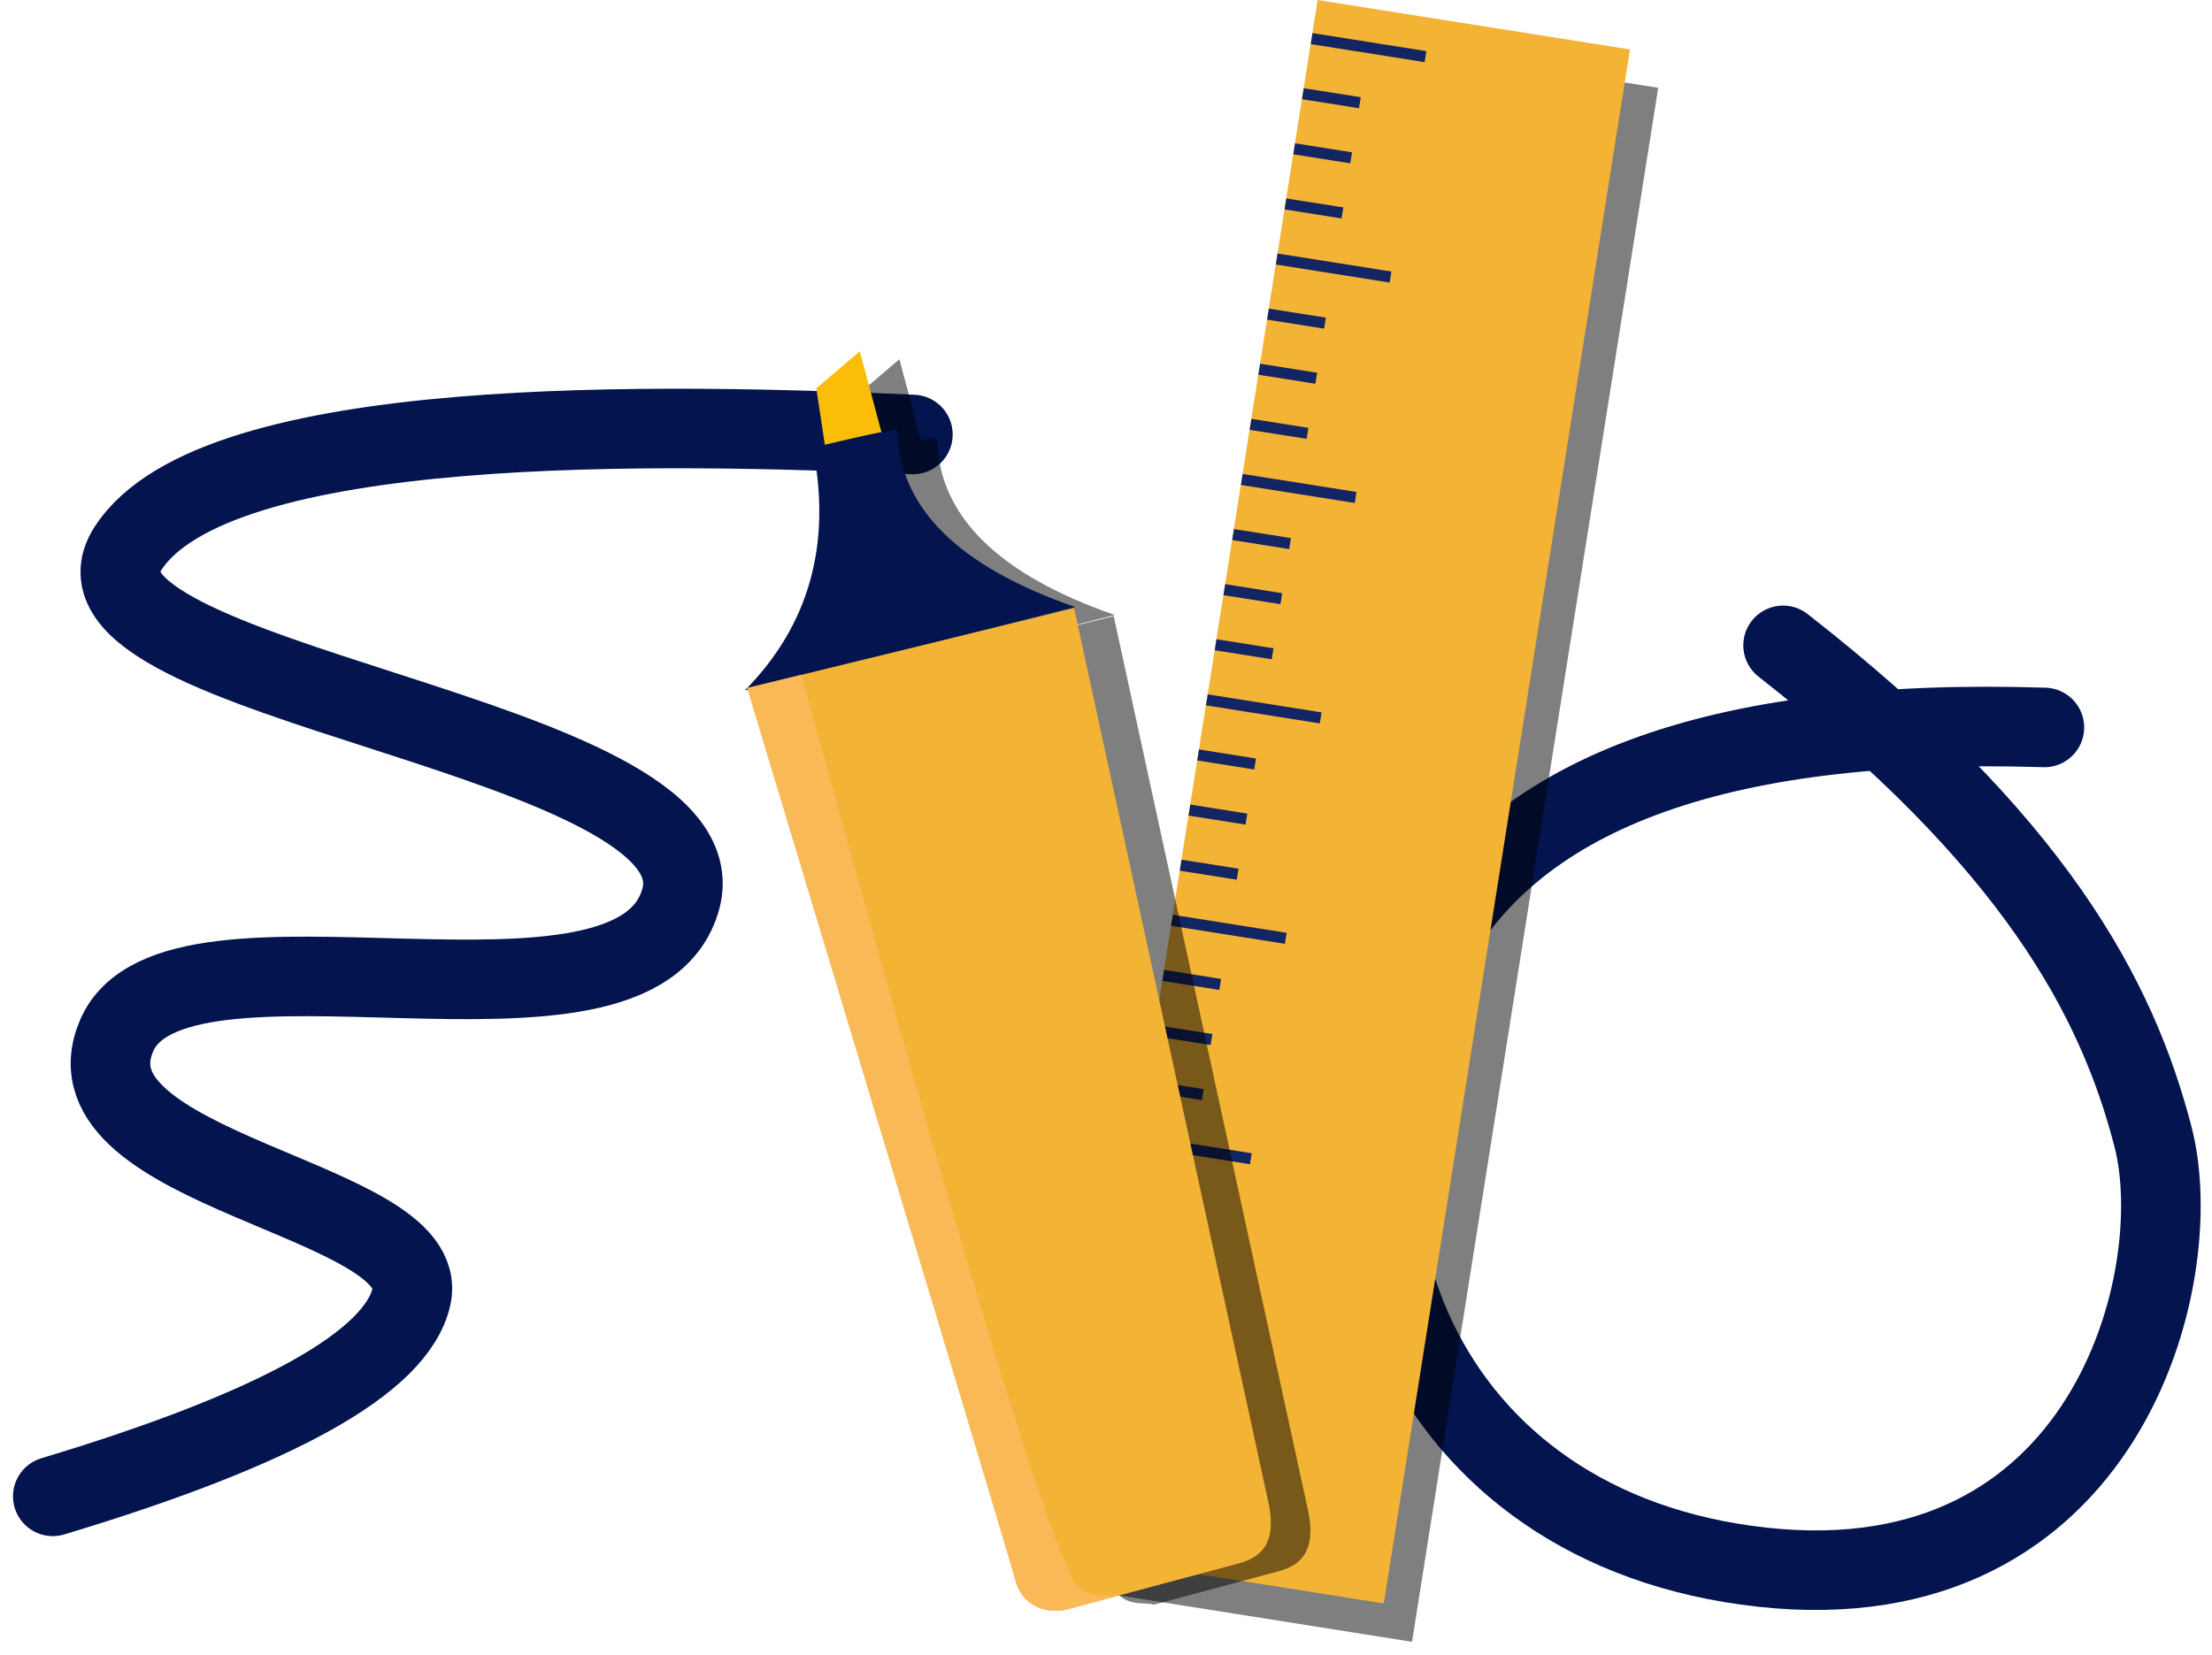 <?xml version="1.0" encoding="UTF-8"?>
<svg width="139px" height="104px" viewBox="0 0 139 104" version="1.1" xmlns="http://www.w3.org/2000/svg" xmlns:xlink="http://www.w3.org/1999/xlink">
    <!-- Generator: Sketch 50 (54983) - http://www.bohemiancoding.com/sketch -->
    <title>annotate</title>
    <desc>Created with Sketch.</desc>
    <defs></defs>
    <g id="Marketing-Website" stroke="none" stroke-width="1" fill="none" fill-rule="evenodd">
        <g id="Baker-and-CoDesktop-HD" transform="translate(-650, -663)">
            <g id="annotate" transform="translate(627, 663)">
                <path d="M133.081,42 C116.36,54.233 109.136,66.042 111.408,77.429 C114.815,94.509 133.081,105.964 151.607,94.509 C170.133,83.055 161.517,63.615 154.316,58.085 C147.115,52.556 136.978,48.044 116.966,48.044" id="Path-4" stroke="#03144F" stroke-width="5" stroke-linecap="round" stroke-linejoin="round" transform="translate(136.866, 70.561) rotate(38) translate(-136.866, -70.561) "></path>
                <path d="M55.984,10.275 C43.43,19.544 21.058,36.814 22.161,46.884 C23.265,56.955 58.671,32.294 63.018,42.135 C67.365,51.975 38.313,62.244 40.885,71.153 C43.456,80.063 62.778,66.547 65.6,72.22 C67.481,76.003 64.276,83.982 55.984,96.16" id="Path-10" stroke="#03144F" stroke-width="5" stroke-linecap="round" stroke-linejoin="round" transform="translate(44.122, 53.218) rotate(39) translate(-44.122, -53.218) "></path>
                <g id="scale" transform="translate(108.765, 51.599) rotate(9) translate(-108.765, -51.599) translate(97.765, 1.099)">
                    <rect id="shadow" fill-opacity="0.5" fill="#000000" style="mix-blend-mode: overlay;" x="2.129" y="2.104" width="19.871" height="98.896"></rect>
                    <rect id="Rectangle" fill="#F3B335" x="0" y="0" width="19.871" height="98.896"></rect>
                    <g id="Group" transform="translate(0, 1.403)" stroke="#132562" stroke-linecap="square" stroke-width="0.7">
                        <path d="M0.355,1.052 L6.898,1.052" id="Line"></path>
                        <path d="M0.355,4.559 L3.281,4.559" id="Line"></path>
                        <path d="M0.355,8.066 L3.281,8.066" id="Line"></path>
                        <path d="M0.355,11.573 L3.281,11.573" id="Line"></path>
                        <path d="M0.355,15.08 L6.898,15.08" id="Line"></path>
                        <path d="M0.355,18.587 L3.281,18.587" id="Line"></path>
                        <path d="M0.355,22.094 L3.281,22.094" id="Line"></path>
                        <path d="M0.355,25.601 L3.281,25.601" id="Line"></path>
                        <path d="M0.355,29.108 L6.898,29.108" id="Line"></path>
                        <path d="M0.355,32.615 L3.281,32.615" id="Line"></path>
                        <path d="M0.355,36.122 L3.281,36.122" id="Line"></path>
                        <path d="M0.355,39.628 L3.281,39.628" id="Line"></path>
                        <path d="M0.355,43.135 L6.898,43.135" id="Line"></path>
                        <path d="M0.355,46.642 L3.281,46.642" id="Line"></path>
                        <path d="M0.355,50.149 L3.281,50.149" id="Line"></path>
                        <path d="M0.355,53.656 L3.281,53.656" id="Line"></path>
                        <path d="M0.355,57.163 L6.898,57.163" id="Line"></path>
                        <path d="M0.355,60.67 L3.281,60.67" id="Line"></path>
                        <path d="M0.355,64.177 L3.281,64.177" id="Line"></path>
                        <path d="M0.355,67.684 L3.281,67.684" id="Line"></path>
                        <path d="M0.355,71.191 L6.898,71.191" id="Line"></path>
                        <path d="M0.355,74.698 L3.281,74.698" id="Line"></path>
                        <path d="M0.355,78.205 L3.281,78.205" id="Line"></path>
                        <path d="M0.355,81.712 L3.281,81.712" id="Line"></path>
                        <path d="M0.355,85.219 L6.898,85.219" id="Line"></path>
                        <path d="M0.355,88.726 L3.281,88.726" id="Line"></path>
                        <path d="M0.355,92.233 L3.281,92.233" id="Line"></path>
                        <path d="M0.355,95.74 L3.281,95.74" id="Line"></path>
                    </g>
                </g>
                <g id="marker" transform="translate(86.371, 61.017) rotate(-15) translate(-86.371, -61.017) translate(73.871, 20.017)">
                    <path d="M53.323,49.804 C52.906,50.338 52.251,50.739 51.301,50.739 C50.035,50.739 30.562,51.325 -7.117,52.497 C-7.118,52.603 -7.119,52.664 -7.119,52.682 C-10.038,47.715 -14.585,45.025 -20.759,44.613 C-20.752,44.344 -20.744,44.084 -20.736,43.835 L-24.295,43.435 L-25.835,40.193 L-20.58,40.193 C-20.533,39.522 -20.486,39.187 -20.437,39.187 C-15.729,40.372 -11.184,37.735 -6.802,31.274 C-6.842,33.922 -6.878,36.325 -6.91,38.482 L-6.752,31.363 C29.54,33.108 48.665,34.024 50.623,34.112 C53.56,34.244 53.92,35.686 53.92,36.97 C53.92,38.253 53.92,47.021 53.92,48.077 C53.92,48.604 53.74,49.27 53.323,49.804 C52.906,50.338 52.251,50.739 51.301,50.739 C50.033,50.739 30.526,51.326 -7.222,52.5 L-7.144,48.99 C27.575,48.791 47.302,48.213 52.036,47.257 C53.682,46.925 53.591,45.406 53.92,45.023 C53.92,46.521 53.92,47.725 53.92,48.077 C53.92,48.604 53.74,49.27 53.323,49.804 Z" id="shadow" fill-opacity="0.5" fill="#000000" style="mix-blend-mode: overlay;" transform="translate(14.042, 41.978) rotate(90) translate(-14.042, -41.978) "></path>
                    <g transform="translate(11.582, 41.097) rotate(90) translate(-11.582, -41.097) translate(-28.918, 30.097)">
                        <polygon id="Path-7" fill="#FBBD08" points="6.063 9.029 0.378 9.029 1.918 12.271 6.765 12.816"></polygon>
                        <path d="M19.411,0.11 C15.029,6.571 10.484,9.208 5.776,8.023 C5.663,8.023 5.556,9.831 5.454,13.449 C11.629,13.861 16.176,16.551 19.095,21.519 C19.095,21.291 19.2,14.155 19.411,0.11 Z" id="Path-6" fill="#03144F"></path>
                        <path d="M19.461,0.199 L18.991,21.336 C56.739,20.162 76.247,19.576 77.514,19.576 C79.415,19.576 80.133,17.969 80.133,16.913 C80.133,15.857 80.133,7.089 80.133,5.806 C80.133,4.522 79.774,3.08 76.837,2.948 C74.878,2.86 55.753,1.944 19.461,0.199 Z" id="Path-5" fill="#F3B335"></path>
                        <path d="M19.069,17.826 L18.991,21.336 C56.739,20.162 76.247,19.576 77.514,19.576 C79.415,19.576 80.133,17.969 80.133,16.913 C80.133,16.561 80.133,15.357 80.133,13.859 C79.805,14.242 79.895,15.761 78.25,16.093 C73.515,17.05 53.789,17.627 19.069,17.826 Z" id="Path-5" fill="#F9B956"></path>
                    </g>
                </g>
            </g>
        </g>
    </g>
</svg>